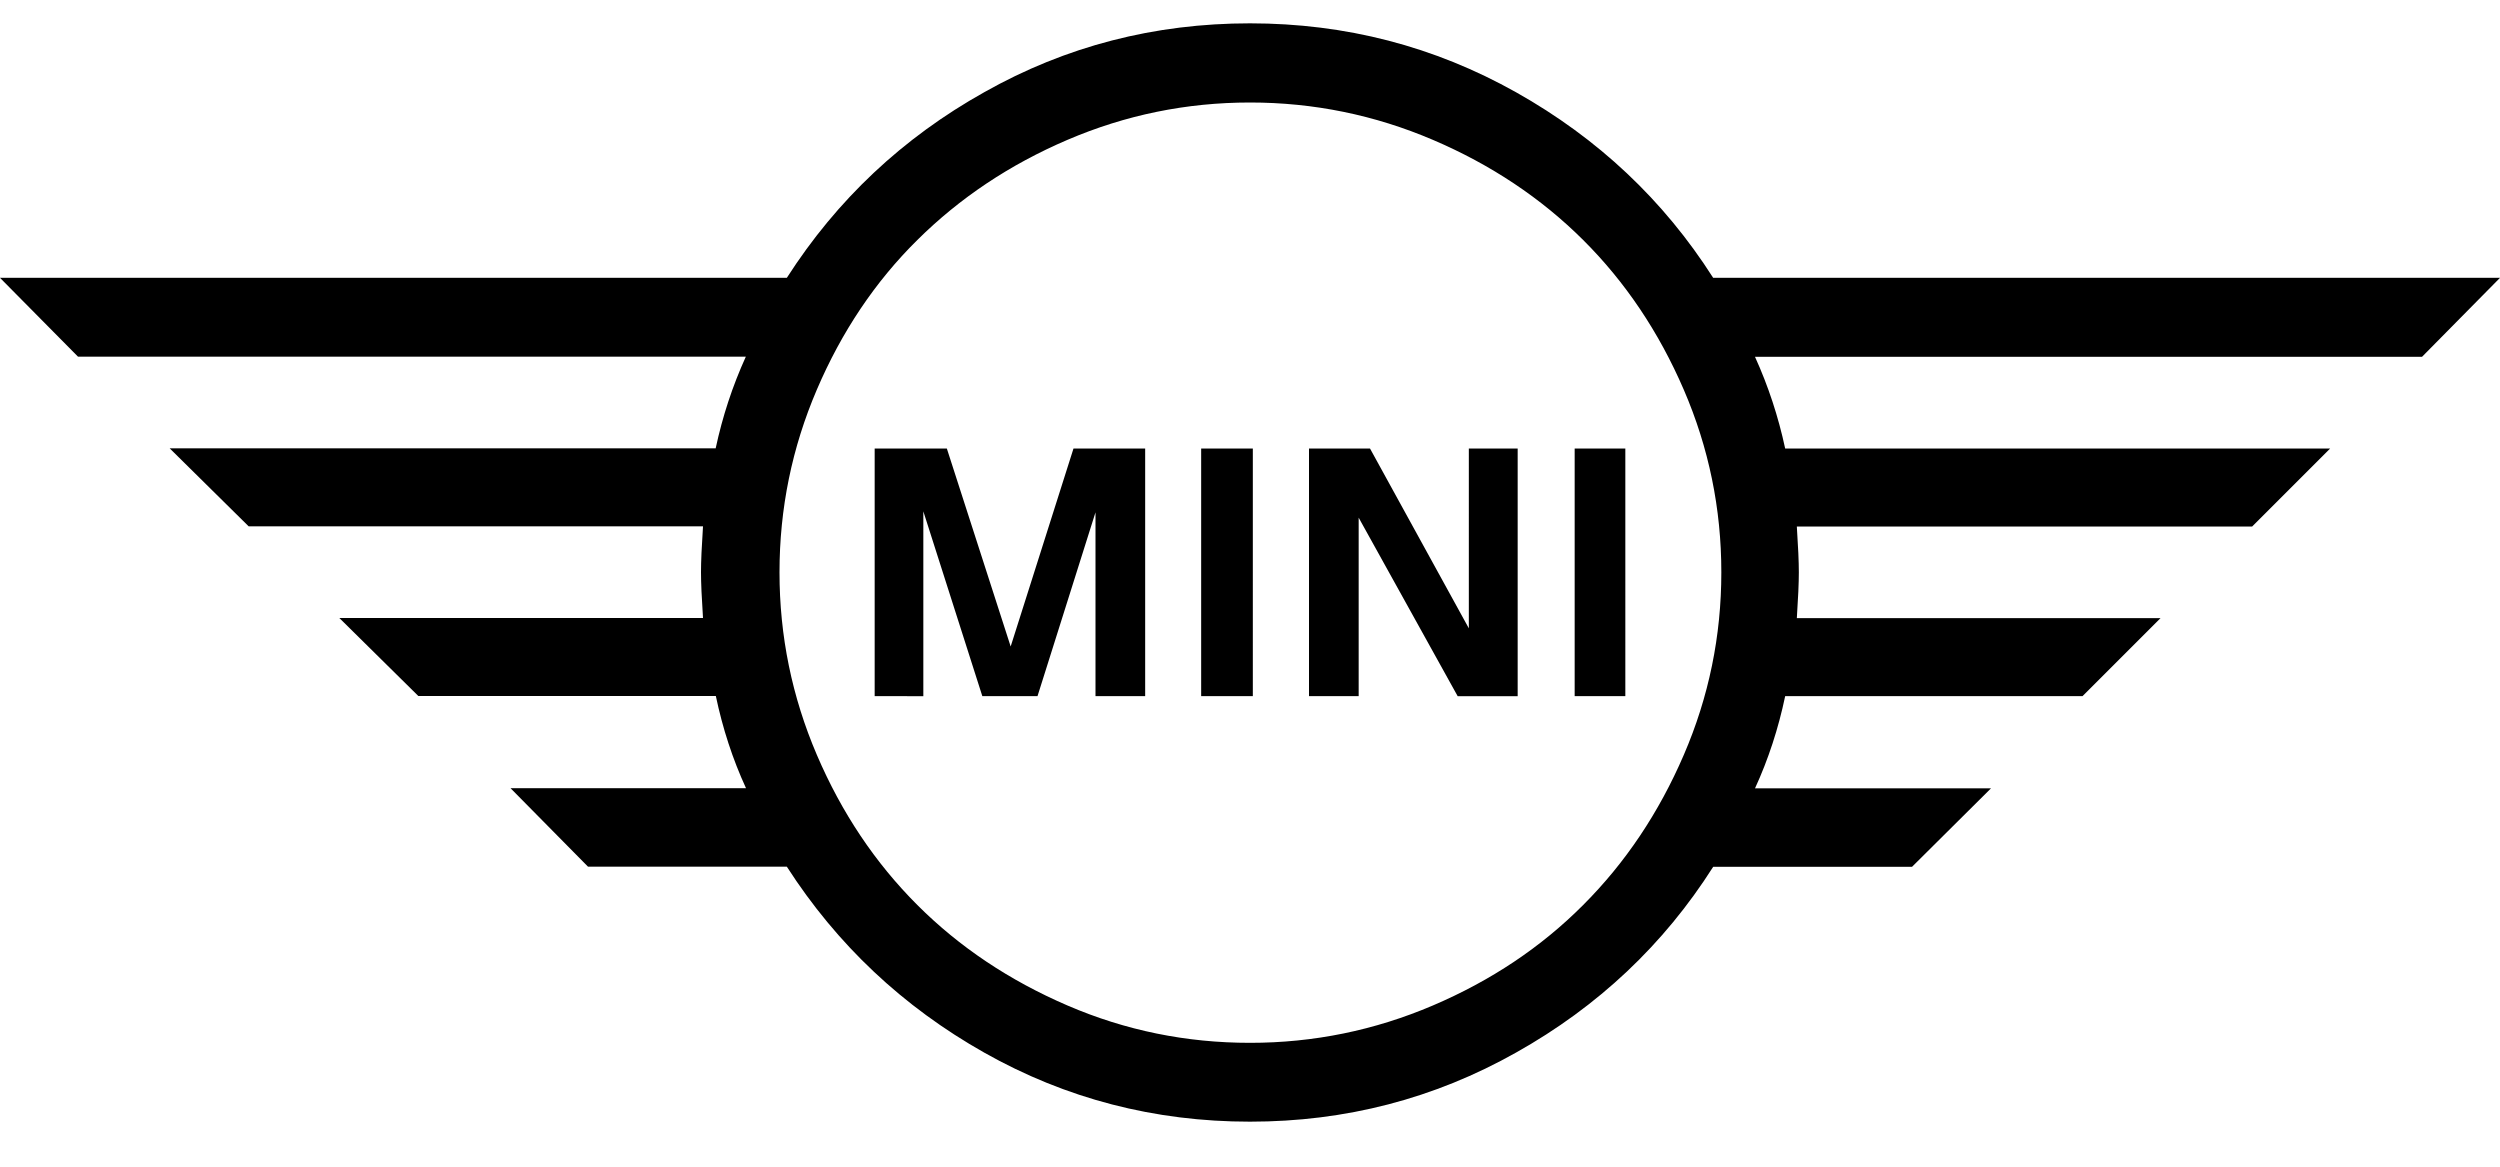 <svg xmlns="http://www.w3.org/2000/svg" viewBox="0 0 1500 700"><path d="M0 166.7h472.1c30-46.8 69.5-84 118.5-111.4C639.5 27.7 692.7 14 750 14s110.6 13.8 159.7 41.4 88.5 64.7 118.2 111.3H1500l-46.8 47.4H1053c8 17.6 14 35.9 18.1 55h327l-46.8 46.8h-273.2c.8 12.1 1.2 21.3 1.2 27.5s-.4 15.4-1.2 27.5h218.2l-46.8 46.8h-178.4c-4.1 19.5-10.1 37.9-18.1 55.3h141.6l-47.4 47.1h-119.3c-29.6 46.6-69 83.8-118.2 111.4C860.6 659.2 807.3 673 750 673s-110.5-13.8-159.4-41.4-88.4-64.8-118.5-111.6H352.8l-46.5-47.1h141.3c-8-17.4-14-35.8-18.1-55.3H251l-47.4-46.8h218.2c-.8-12.1-1.2-21.3-1.2-27.5s.4-15.4 1.2-27.5H149.2L101.8 269h327.6c4.1-19.1 10.1-37.4 18.1-55H46.8L0 166.7zm467.7 176.7c0 38.2 7.5 74.7 22.4 109.5s35 64.8 60.3 90.1 55.3 45.3 90.1 60.3 71.3 22.4 109.5 22.4 74.8-7.5 109.7-22.4 65-35 90.2-60.3c25.3-25.3 45.4-55.3 60.4-90.1s22.5-71.3 22.5-109.5-7.5-74.7-22.5-109.5-35.2-64.8-60.4-89.9-55.3-45.2-90.2-60.1S788.2 61.5 750 61.5 675.3 69 640.5 83.9s-64.8 35-90.1 60.1c-25.3 25-45.4 55-60.3 89.8s-22.4 71.3-22.4 109.6zm57.1 74.3H554V306.8l35.4 110.9h33.1l34.8-110.3v110.3h29.8V269.1h-43l-37.7 118.8-38.3-118.8h-43.3v148.6zm195.9 0h31V269.1h-31v148.6zm64.7 0h29.8V310.6l59.4 107.1h36V269.1h-29.3V377L822 269.1h-36.6v148.6zm159.4 0h30.4V269.1h-30.4v148.6z"/></svg>